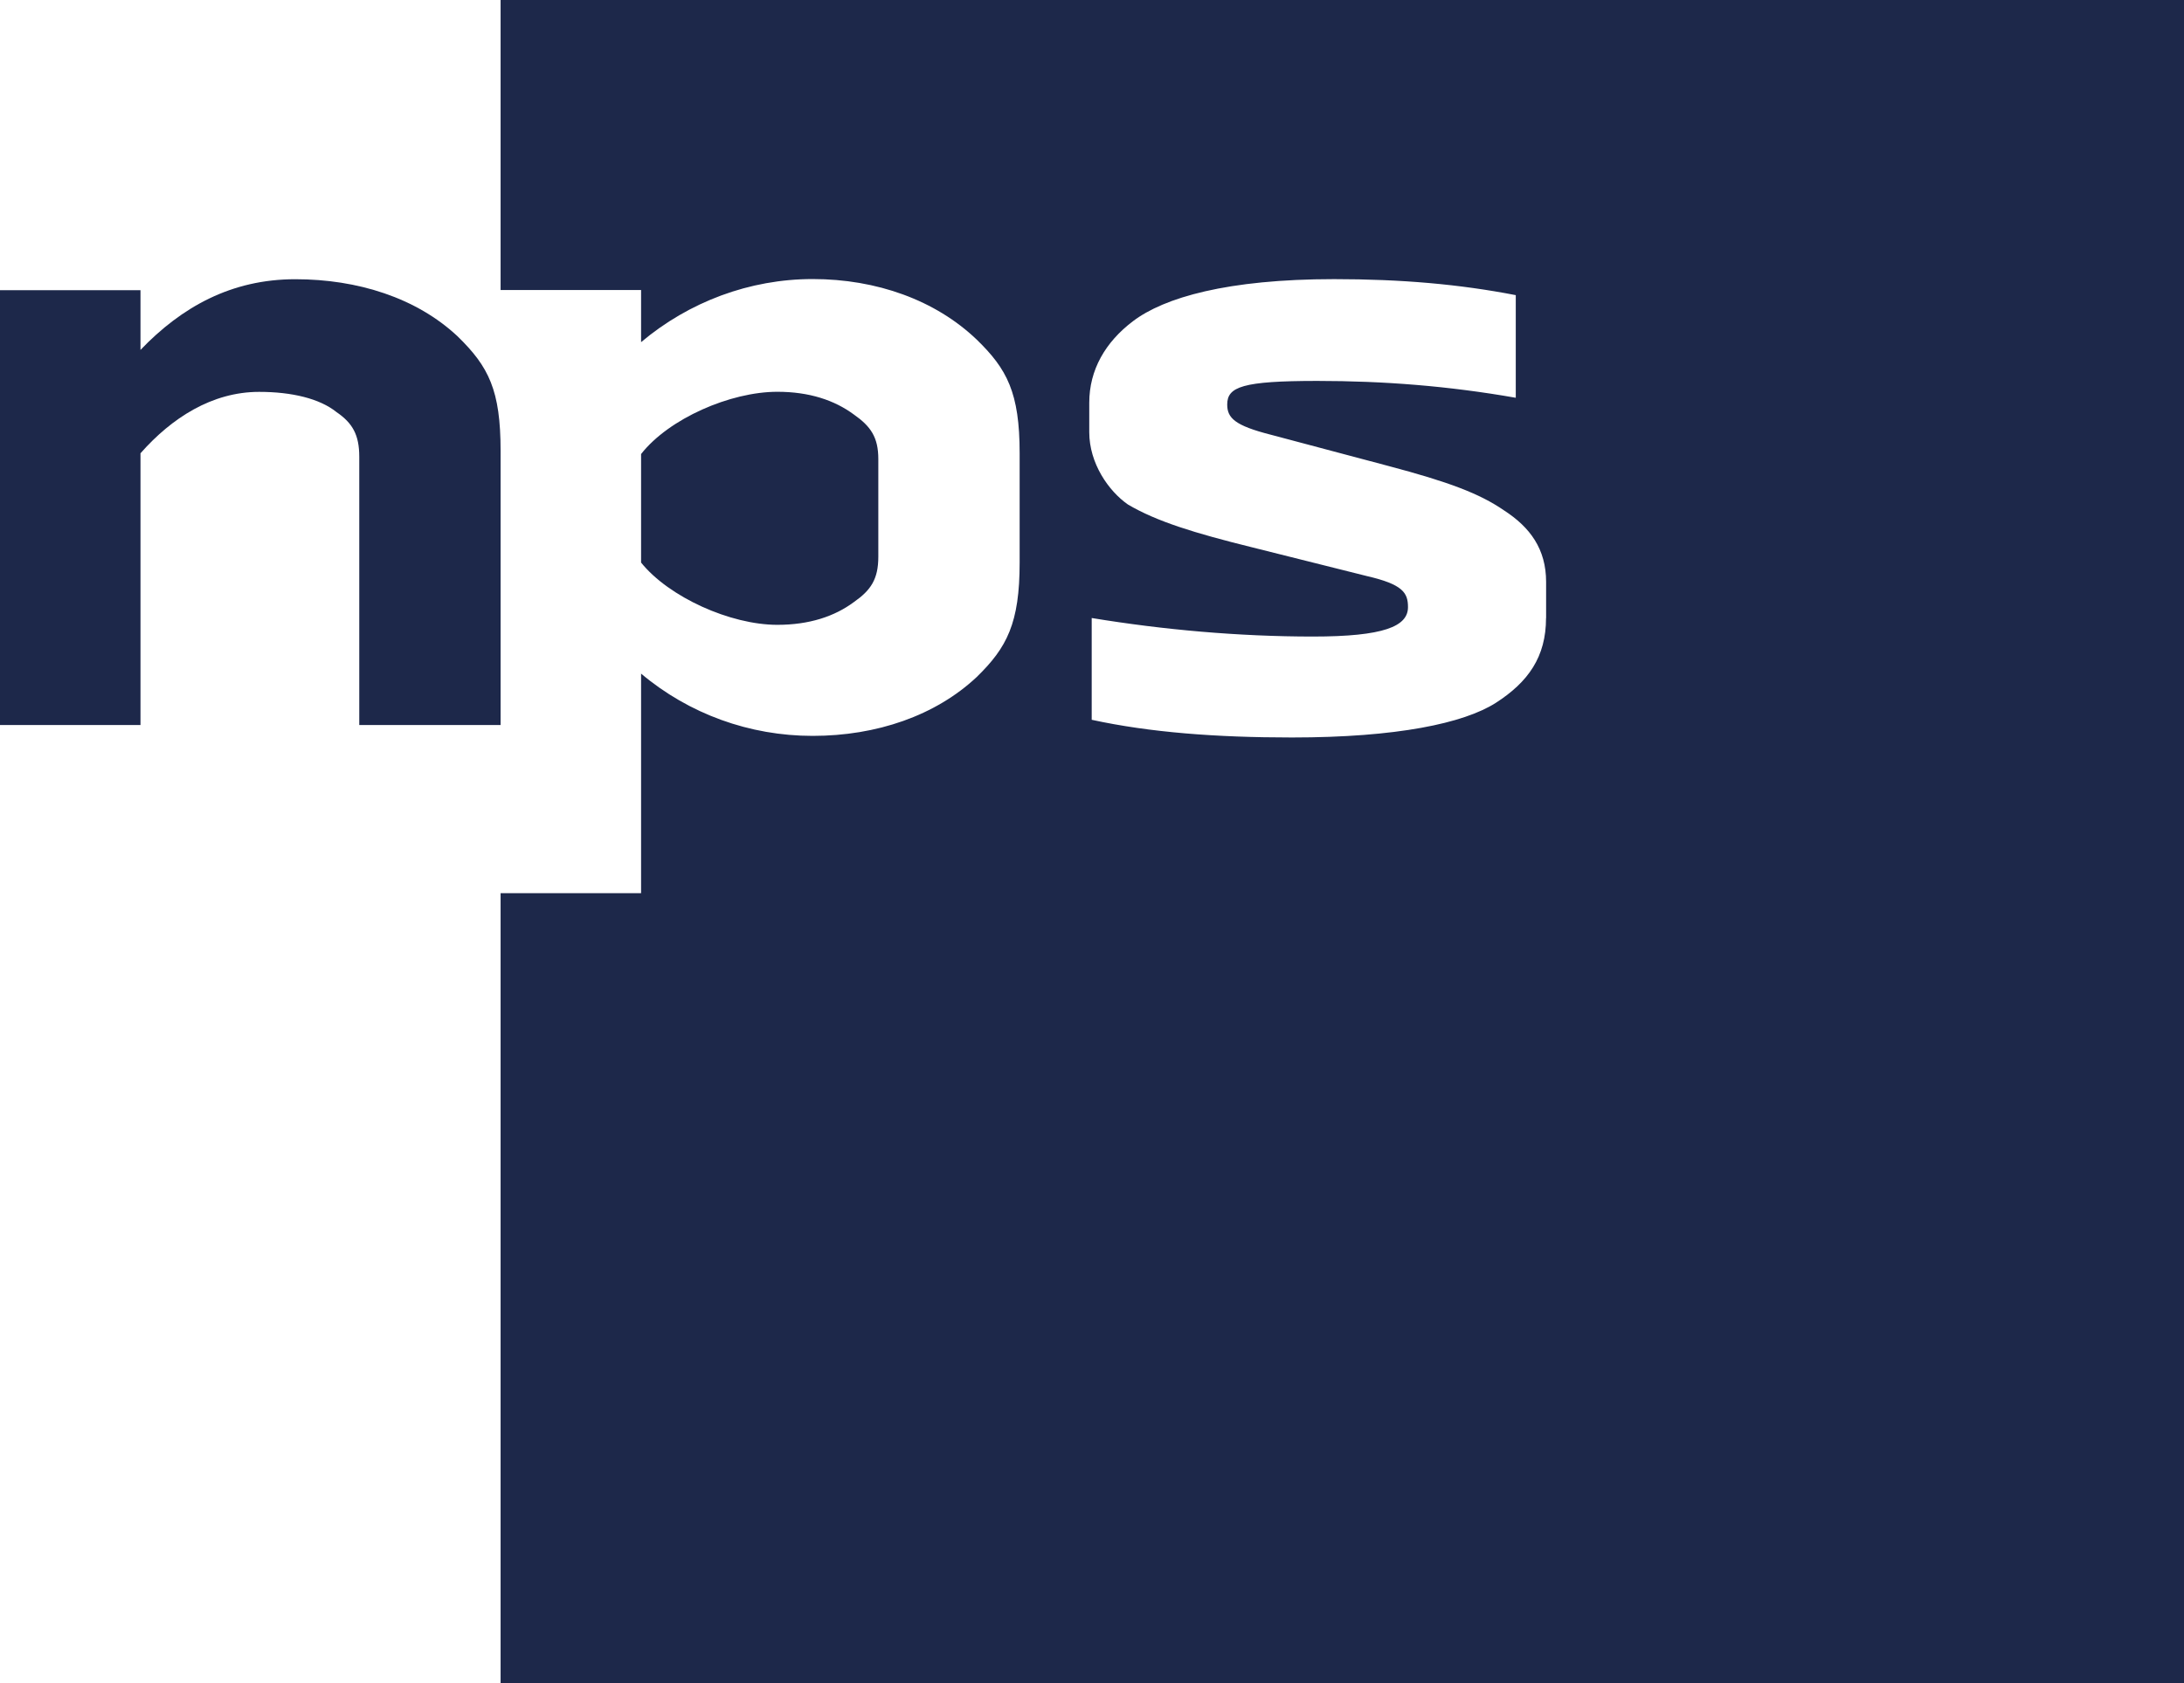 <svg height="199.75" viewBox="0 0 259.15 199.75" width="259.15" xmlns="http://www.w3.org/2000/svg" xmlns:xlink="http://www.w3.org/1999/xlink"><clipPath id="a"><path d="m39.39 68.86h259.15v199.75h-259.15z"/></clipPath><clipPath id="b"><path d="m39.39 68.86h259.15v199.75h-259.15z"/></clipPath><g clip-path="url(#a)" fill="#1d284a" transform="translate(-39.39 -68.86)"><path clip-path="url(#b)" d="m222.84 142.22c0 4.59-2.1 7.59-5.99 10.08-3.79 2.4-11.68 4.09-24.16 4.09-8.98 0-16.87-.6-23.76-2.1v-12.08c8.49 1.4 17.47 2.2 26.25 2.2 8.39 0 11.28-1.2 11.28-3.49 0-1.7-.6-2.7-4.89-3.69l-13.57-3.4c-6.89-1.7-11.38-3.09-14.77-5.09-2.3-1.6-4.59-4.89-4.59-8.59v-3.49c0-3.89 1.9-7.19 5.19-9.68 3.69-2.8 11.18-4.99 23.86-4.99 7.99 0 14.87.6 21.56 1.9v12.18c-7.99-1.4-15.67-2-23.56-2-8.88 0-10.68.7-10.68 2.8 0 1.6.9 2.5 5.19 3.59l13.88 3.69c7.19 1.9 10.88 3.29 13.78 5.29 3.09 2 4.99 4.59 4.99 8.49v4.29zm75.7 126.39v-199.75h-199.75v34.42h16.67v6.19c5.69-4.79 12.88-7.49 20.36-7.49 7.59 0 14.57 2.5 19.47 7.19 3.59 3.49 5.09 6.29 5.09 13.48v12.98c0 7.19-1.5 10.08-5.09 13.58-4.89 4.59-11.88 6.99-19.47 6.99-7.49 0-14.67-2.6-20.36-7.39v26.06h-16.67v93.75h199.75zm-157.83-150.55c-2.3-1.7-5.29-2.7-9.08-2.7-5.59 0-12.88 3.19-16.17 7.39v12.88c3.29 4.09 10.58 7.39 16.17 7.39 3.79 0 6.79-1 9.08-2.7 2-1.4 2.9-2.7 2.9-5.39v-11.58c0-2.59-.9-3.89-2.9-5.29"/><path clip-path="url(#b)" d="m56.06 154.9v-32.24c3.69-4.19 8.49-7.29 14.08-7.29 3.89 0 7.19.8 9.18 2.4 1.9 1.3 2.7 2.7 2.7 5.29v31.85h16.77v-32.54c0-7.19-1.4-9.98-5.09-13.58-4.89-4.59-11.88-6.79-19.27-6.79-7.59 0-13.48 3.29-18.37 8.39v-7.09h-16.67v51.61h16.67z"/></g></svg>